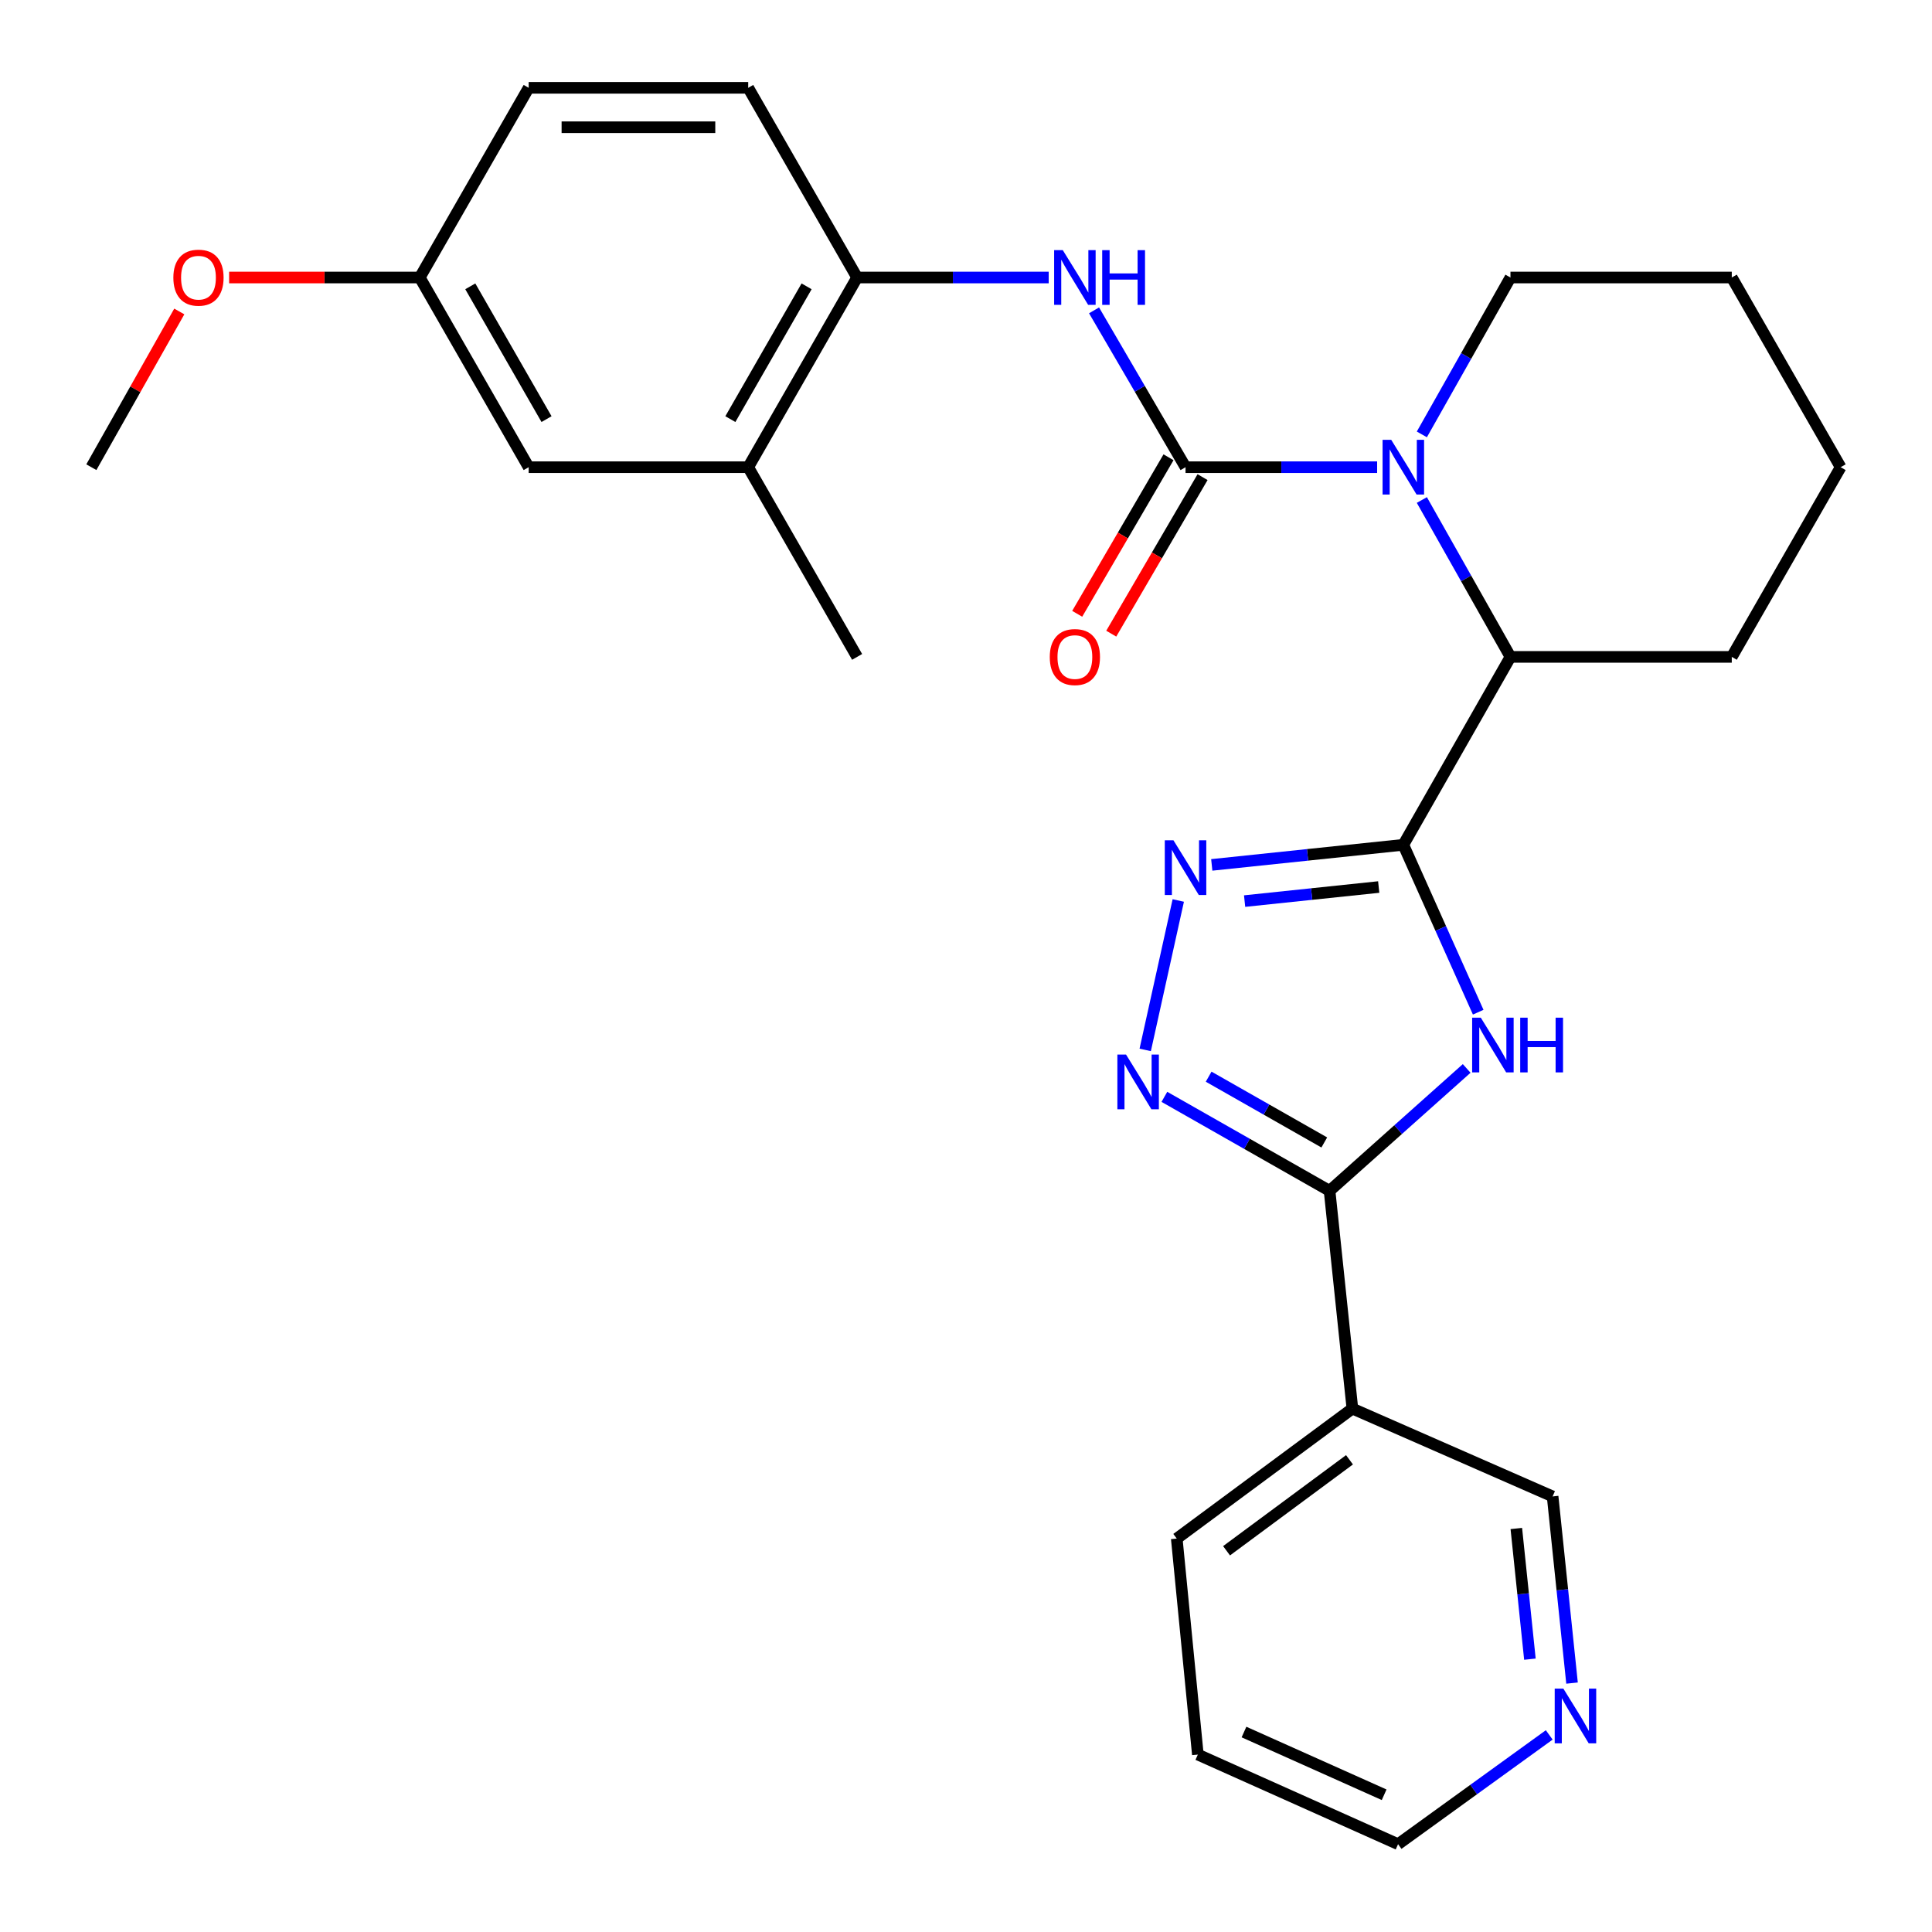 <?xml version='1.0' encoding='iso-8859-1'?>
<svg version='1.1' baseProfile='full'
              xmlns='http://www.w3.org/2000/svg'
                      xmlns:rdkit='http://www.rdkit.org/xml'
                      xmlns:xlink='http://www.w3.org/1999/xlink'
                  xml:space='preserve'
width='1000px' height='1000px' viewBox='0 0 1000 1000'>
<!-- END OF HEADER -->
<rect style='opacity:1.0;fill:#FFFFFF;stroke:none' width='1000' height='1000' x='0' y='0'> </rect>
<path class='bond-0' d='M 726.36,437.272 L 745.738,480.591' style='fill:none;fill-rule:evenodd;stroke:#000000;stroke-width:6px;stroke-linecap:butt;stroke-linejoin:miter;stroke-opacity:1' />
<path class='bond-0' d='M 745.738,480.591 L 765.116,523.91' style='fill:none;fill-rule:evenodd;stroke:#0000FF;stroke-width:6px;stroke-linecap:butt;stroke-linejoin:miter;stroke-opacity:1' />
<path class='bond-1' d='M 726.36,437.272 L 676.784,442.471' style='fill:none;fill-rule:evenodd;stroke:#000000;stroke-width:6px;stroke-linecap:butt;stroke-linejoin:miter;stroke-opacity:1' />
<path class='bond-1' d='M 676.784,442.471 L 627.207,447.671' style='fill:none;fill-rule:evenodd;stroke:#0000FF;stroke-width:6px;stroke-linecap:butt;stroke-linejoin:miter;stroke-opacity:1' />
<path class='bond-1' d='M 713.615,459.124 L 678.912,462.763' style='fill:none;fill-rule:evenodd;stroke:#000000;stroke-width:6px;stroke-linecap:butt;stroke-linejoin:miter;stroke-opacity:1' />
<path class='bond-1' d='M 678.912,462.763 L 644.208,466.403' style='fill:none;fill-rule:evenodd;stroke:#0000FF;stroke-width:6px;stroke-linecap:butt;stroke-linejoin:miter;stroke-opacity:1' />
<path class='bond-2' d='M 726.36,437.272 L 781.811,340.006' style='fill:none;fill-rule:evenodd;stroke:#000000;stroke-width:6px;stroke-linecap:butt;stroke-linejoin:miter;stroke-opacity:1' />
<path class='bond-3' d='M 759.148,553.023 L 723.666,584.694' style='fill:none;fill-rule:evenodd;stroke:#0000FF;stroke-width:6px;stroke-linecap:butt;stroke-linejoin:miter;stroke-opacity:1' />
<path class='bond-3' d='M 723.666,584.694 L 688.184,616.365' style='fill:none;fill-rule:evenodd;stroke:#000000;stroke-width:6px;stroke-linecap:butt;stroke-linejoin:miter;stroke-opacity:1' />
<path class='bond-4' d='M 613.634,241.822 L 663.218,241.822' style='fill:none;fill-rule:evenodd;stroke:#000000;stroke-width:6px;stroke-linecap:butt;stroke-linejoin:miter;stroke-opacity:1' />
<path class='bond-4' d='M 663.218,241.822 L 712.802,241.822' style='fill:none;fill-rule:evenodd;stroke:#0000FF;stroke-width:6px;stroke-linecap:butt;stroke-linejoin:miter;stroke-opacity:1' />
<path class='bond-5' d='M 613.634,241.822 L 589.955,201.231' style='fill:none;fill-rule:evenodd;stroke:#000000;stroke-width:6px;stroke-linecap:butt;stroke-linejoin:miter;stroke-opacity:1' />
<path class='bond-5' d='M 589.955,201.231 L 566.276,160.64' style='fill:none;fill-rule:evenodd;stroke:#0000FF;stroke-width:6px;stroke-linecap:butt;stroke-linejoin:miter;stroke-opacity:1' />
<path class='bond-6' d='M 604.822,236.682 L 581.19,277.193' style='fill:none;fill-rule:evenodd;stroke:#000000;stroke-width:6px;stroke-linecap:butt;stroke-linejoin:miter;stroke-opacity:1' />
<path class='bond-6' d='M 581.19,277.193 L 557.557,317.704' style='fill:none;fill-rule:evenodd;stroke:#FF0000;stroke-width:6px;stroke-linecap:butt;stroke-linejoin:miter;stroke-opacity:1' />
<path class='bond-6' d='M 622.445,246.963 L 598.813,287.474' style='fill:none;fill-rule:evenodd;stroke:#000000;stroke-width:6px;stroke-linecap:butt;stroke-linejoin:miter;stroke-opacity:1' />
<path class='bond-6' d='M 598.813,287.474 L 575.181,327.985' style='fill:none;fill-rule:evenodd;stroke:#FF0000;stroke-width:6px;stroke-linecap:butt;stroke-linejoin:miter;stroke-opacity:1' />
<path class='bond-7' d='M 735.949,258.801 L 758.88,299.404' style='fill:none;fill-rule:evenodd;stroke:#0000FF;stroke-width:6px;stroke-linecap:butt;stroke-linejoin:miter;stroke-opacity:1' />
<path class='bond-7' d='M 758.88,299.404 L 781.811,340.006' style='fill:none;fill-rule:evenodd;stroke:#000000;stroke-width:6px;stroke-linecap:butt;stroke-linejoin:miter;stroke-opacity:1' />
<path class='bond-8' d='M 735.949,224.843 L 758.88,184.241' style='fill:none;fill-rule:evenodd;stroke:#0000FF;stroke-width:6px;stroke-linecap:butt;stroke-linejoin:miter;stroke-opacity:1' />
<path class='bond-8' d='M 758.88,184.241 L 781.811,143.638' style='fill:none;fill-rule:evenodd;stroke:#000000;stroke-width:6px;stroke-linecap:butt;stroke-linejoin:miter;stroke-opacity:1' />
<path class='bond-9' d='M 609.872,466.094 L 592.759,543.432' style='fill:none;fill-rule:evenodd;stroke:#0000FF;stroke-width:6px;stroke-linecap:butt;stroke-linejoin:miter;stroke-opacity:1' />
<path class='bond-10' d='M 688.184,616.365 L 699.995,729.092' style='fill:none;fill-rule:evenodd;stroke:#000000;stroke-width:6px;stroke-linecap:butt;stroke-linejoin:miter;stroke-opacity:1' />
<path class='bond-11' d='M 688.184,616.365 L 645.434,592.046' style='fill:none;fill-rule:evenodd;stroke:#000000;stroke-width:6px;stroke-linecap:butt;stroke-linejoin:miter;stroke-opacity:1' />
<path class='bond-11' d='M 645.434,592.046 L 602.683,567.727' style='fill:none;fill-rule:evenodd;stroke:#0000FF;stroke-width:6px;stroke-linecap:butt;stroke-linejoin:miter;stroke-opacity:1' />
<path class='bond-11' d='M 685.447,591.335 L 655.522,574.312' style='fill:none;fill-rule:evenodd;stroke:#000000;stroke-width:6px;stroke-linecap:butt;stroke-linejoin:miter;stroke-opacity:1' />
<path class='bond-11' d='M 655.522,574.312 L 625.597,557.288' style='fill:none;fill-rule:evenodd;stroke:#0000FF;stroke-width:6px;stroke-linecap:butt;stroke-linejoin:miter;stroke-opacity:1' />
<path class='bond-12' d='M 781.811,340.006 L 896.363,340.006' style='fill:none;fill-rule:evenodd;stroke:#000000;stroke-width:6px;stroke-linecap:butt;stroke-linejoin:miter;stroke-opacity:1' />
<path class='bond-13' d='M 542.8,143.638 L 493.221,143.638' style='fill:none;fill-rule:evenodd;stroke:#0000FF;stroke-width:6px;stroke-linecap:butt;stroke-linejoin:miter;stroke-opacity:1' />
<path class='bond-13' d='M 493.221,143.638 L 443.642,143.638' style='fill:none;fill-rule:evenodd;stroke:#000000;stroke-width:6px;stroke-linecap:butt;stroke-linejoin:miter;stroke-opacity:1' />
<path class='bond-14' d='M 699.995,729.092 L 803.631,774.545' style='fill:none;fill-rule:evenodd;stroke:#000000;stroke-width:6px;stroke-linecap:butt;stroke-linejoin:miter;stroke-opacity:1' />
<path class='bond-15' d='M 699.995,729.092 L 609.088,796.365' style='fill:none;fill-rule:evenodd;stroke:#000000;stroke-width:6px;stroke-linecap:butt;stroke-linejoin:miter;stroke-opacity:1' />
<path class='bond-15' d='M 698.496,755.584 L 634.861,802.675' style='fill:none;fill-rule:evenodd;stroke:#000000;stroke-width:6px;stroke-linecap:butt;stroke-linejoin:miter;stroke-opacity:1' />
<path class='bond-16' d='M 443.642,143.638 L 387.273,241.822' style='fill:none;fill-rule:evenodd;stroke:#000000;stroke-width:6px;stroke-linecap:butt;stroke-linejoin:miter;stroke-opacity:1' />
<path class='bond-16' d='M 417.493,148.207 L 378.034,216.936' style='fill:none;fill-rule:evenodd;stroke:#000000;stroke-width:6px;stroke-linecap:butt;stroke-linejoin:miter;stroke-opacity:1' />
<path class='bond-17' d='M 443.642,143.638 L 387.273,45.455' style='fill:none;fill-rule:evenodd;stroke:#000000;stroke-width:6px;stroke-linecap:butt;stroke-linejoin:miter;stroke-opacity:1' />
<path class='bond-18' d='M 387.273,241.822 L 273.64,241.822' style='fill:none;fill-rule:evenodd;stroke:#000000;stroke-width:6px;stroke-linecap:butt;stroke-linejoin:miter;stroke-opacity:1' />
<path class='bond-19' d='M 387.273,241.822 L 443.642,340.006' style='fill:none;fill-rule:evenodd;stroke:#000000;stroke-width:6px;stroke-linecap:butt;stroke-linejoin:miter;stroke-opacity:1' />
<path class='bond-20' d='M 273.64,241.822 L 217.271,143.638' style='fill:none;fill-rule:evenodd;stroke:#000000;stroke-width:6px;stroke-linecap:butt;stroke-linejoin:miter;stroke-opacity:1' />
<path class='bond-20' d='M 282.879,216.936 L 243.42,148.207' style='fill:none;fill-rule:evenodd;stroke:#000000;stroke-width:6px;stroke-linecap:butt;stroke-linejoin:miter;stroke-opacity:1' />
<path class='bond-21' d='M 813.683,871.163 L 808.657,822.854' style='fill:none;fill-rule:evenodd;stroke:#0000FF;stroke-width:6px;stroke-linecap:butt;stroke-linejoin:miter;stroke-opacity:1' />
<path class='bond-21' d='M 808.657,822.854 L 803.631,774.545' style='fill:none;fill-rule:evenodd;stroke:#000000;stroke-width:6px;stroke-linecap:butt;stroke-linejoin:miter;stroke-opacity:1' />
<path class='bond-21' d='M 791.882,858.781 L 788.364,824.965' style='fill:none;fill-rule:evenodd;stroke:#0000FF;stroke-width:6px;stroke-linecap:butt;stroke-linejoin:miter;stroke-opacity:1' />
<path class='bond-21' d='M 788.364,824.965 L 784.845,791.149' style='fill:none;fill-rule:evenodd;stroke:#000000;stroke-width:6px;stroke-linecap:butt;stroke-linejoin:miter;stroke-opacity:1' />
<path class='bond-22' d='M 801.881,897.989 L 762.761,926.267' style='fill:none;fill-rule:evenodd;stroke:#0000FF;stroke-width:6px;stroke-linecap:butt;stroke-linejoin:miter;stroke-opacity:1' />
<path class='bond-22' d='M 762.761,926.267 L 723.64,954.545' style='fill:none;fill-rule:evenodd;stroke:#000000;stroke-width:6px;stroke-linecap:butt;stroke-linejoin:miter;stroke-opacity:1' />
<path class='bond-23' d='M 387.273,45.455 L 273.64,45.455' style='fill:none;fill-rule:evenodd;stroke:#000000;stroke-width:6px;stroke-linecap:butt;stroke-linejoin:miter;stroke-opacity:1' />
<path class='bond-23' d='M 370.228,65.858 L 290.685,65.858' style='fill:none;fill-rule:evenodd;stroke:#000000;stroke-width:6px;stroke-linecap:butt;stroke-linejoin:miter;stroke-opacity:1' />
<path class='bond-24' d='M 217.271,143.638 L 273.64,45.455' style='fill:none;fill-rule:evenodd;stroke:#000000;stroke-width:6px;stroke-linecap:butt;stroke-linejoin:miter;stroke-opacity:1' />
<path class='bond-25' d='M 217.271,143.638 L 167.932,143.638' style='fill:none;fill-rule:evenodd;stroke:#000000;stroke-width:6px;stroke-linecap:butt;stroke-linejoin:miter;stroke-opacity:1' />
<path class='bond-25' d='M 167.932,143.638 L 118.594,143.638' style='fill:none;fill-rule:evenodd;stroke:#FF0000;stroke-width:6px;stroke-linecap:butt;stroke-linejoin:miter;stroke-opacity:1' />
<path class='bond-26' d='M 781.811,143.638 L 896.363,143.638' style='fill:none;fill-rule:evenodd;stroke:#000000;stroke-width:6px;stroke-linecap:butt;stroke-linejoin:miter;stroke-opacity:1' />
<path class='bond-27' d='M 92.802,161.217 L 70.041,201.52' style='fill:none;fill-rule:evenodd;stroke:#FF0000;stroke-width:6px;stroke-linecap:butt;stroke-linejoin:miter;stroke-opacity:1' />
<path class='bond-27' d='M 70.041,201.52 L 47.279,241.822' style='fill:none;fill-rule:evenodd;stroke:#000000;stroke-width:6px;stroke-linecap:butt;stroke-linejoin:miter;stroke-opacity:1' />
<path class='bond-28' d='M 896.363,340.006 L 952.721,241.822' style='fill:none;fill-rule:evenodd;stroke:#000000;stroke-width:6px;stroke-linecap:butt;stroke-linejoin:miter;stroke-opacity:1' />
<path class='bond-29' d='M 609.088,796.365 L 620.004,908.163' style='fill:none;fill-rule:evenodd;stroke:#000000;stroke-width:6px;stroke-linecap:butt;stroke-linejoin:miter;stroke-opacity:1' />
<path class='bond-30' d='M 723.64,954.545 L 620.004,908.163' style='fill:none;fill-rule:evenodd;stroke:#000000;stroke-width:6px;stroke-linecap:butt;stroke-linejoin:miter;stroke-opacity:1' />
<path class='bond-30' d='M 716.429,928.965 L 643.884,896.497' style='fill:none;fill-rule:evenodd;stroke:#000000;stroke-width:6px;stroke-linecap:butt;stroke-linejoin:miter;stroke-opacity:1' />
<path class='bond-31' d='M 896.363,143.638 L 952.721,241.822' style='fill:none;fill-rule:evenodd;stroke:#000000;stroke-width:6px;stroke-linecap:butt;stroke-linejoin:miter;stroke-opacity:1' />
<path  class='atom-1' d='M 766.46 526.748
L 775.74 541.748
Q 776.66 543.228, 778.14 545.908
Q 779.62 548.588, 779.7 548.748
L 779.7 526.748
L 783.46 526.748
L 783.46 555.068
L 779.58 555.068
L 769.62 538.668
Q 768.46 536.748, 767.22 534.548
Q 766.02 532.348, 765.66 531.668
L 765.66 555.068
L 761.98 555.068
L 761.98 526.748
L 766.46 526.748
' fill='#0000FF'/>
<path  class='atom-1' d='M 786.86 526.748
L 790.7 526.748
L 790.7 538.788
L 805.18 538.788
L 805.18 526.748
L 809.02 526.748
L 809.02 555.068
L 805.18 555.068
L 805.18 541.988
L 790.7 541.988
L 790.7 555.068
L 786.86 555.068
L 786.86 526.748
' fill='#0000FF'/>
<path  class='atom-3' d='M 720.1 227.662
L 729.38 242.662
Q 730.3 244.142, 731.78 246.822
Q 733.26 249.502, 733.34 249.662
L 733.34 227.662
L 737.1 227.662
L 737.1 255.982
L 733.22 255.982
L 723.26 239.582
Q 722.1 237.662, 720.86 235.462
Q 719.66 233.262, 719.3 232.582
L 719.3 255.982
L 715.62 255.982
L 715.62 227.662
L 720.1 227.662
' fill='#0000FF'/>
<path  class='atom-4' d='M 607.374 434.934
L 616.654 449.934
Q 617.574 451.414, 619.054 454.094
Q 620.534 456.774, 620.614 456.934
L 620.614 434.934
L 624.374 434.934
L 624.374 463.254
L 620.494 463.254
L 610.534 446.854
Q 609.374 444.934, 608.134 442.734
Q 606.934 440.534, 606.574 439.854
L 606.574 463.254
L 602.894 463.254
L 602.894 434.934
L 607.374 434.934
' fill='#0000FF'/>
<path  class='atom-6' d='M 582.833 545.836
L 592.113 560.836
Q 593.033 562.316, 594.513 564.996
Q 595.993 567.676, 596.073 567.836
L 596.073 545.836
L 599.833 545.836
L 599.833 574.156
L 595.953 574.156
L 585.993 557.756
Q 584.833 555.836, 583.593 553.636
Q 582.393 551.436, 582.033 550.756
L 582.033 574.156
L 578.353 574.156
L 578.353 545.836
L 582.833 545.836
' fill='#0000FF'/>
<path  class='atom-8' d='M 550.098 129.478
L 559.378 144.478
Q 560.298 145.958, 561.778 148.638
Q 563.258 151.318, 563.338 151.478
L 563.338 129.478
L 567.098 129.478
L 567.098 157.798
L 563.218 157.798
L 553.258 141.398
Q 552.098 139.478, 550.858 137.278
Q 549.658 135.078, 549.298 134.398
L 549.298 157.798
L 545.618 157.798
L 545.618 129.478
L 550.098 129.478
' fill='#0000FF'/>
<path  class='atom-8' d='M 570.498 129.478
L 574.338 129.478
L 574.338 141.518
L 588.818 141.518
L 588.818 129.478
L 592.658 129.478
L 592.658 157.798
L 588.818 157.798
L 588.818 144.718
L 574.338 144.718
L 574.338 157.798
L 570.498 157.798
L 570.498 129.478
' fill='#0000FF'/>
<path  class='atom-12' d='M 543.358 340.086
Q 543.358 333.286, 546.718 329.486
Q 550.078 325.686, 556.358 325.686
Q 562.638 325.686, 565.998 329.486
Q 569.358 333.286, 569.358 340.086
Q 569.358 346.966, 565.958 350.886
Q 562.558 354.766, 556.358 354.766
Q 550.118 354.766, 546.718 350.886
Q 543.358 347.006, 543.358 340.086
M 556.358 351.566
Q 560.678 351.566, 562.998 348.686
Q 565.358 345.766, 565.358 340.086
Q 565.358 334.526, 562.998 331.726
Q 560.678 328.886, 556.358 328.886
Q 552.038 328.886, 549.678 331.686
Q 547.358 334.486, 547.358 340.086
Q 547.358 345.806, 549.678 348.686
Q 552.038 351.566, 556.358 351.566
' fill='#FF0000'/>
<path  class='atom-14' d='M 809.193 874.019
L 818.473 889.019
Q 819.393 890.499, 820.873 893.179
Q 822.353 895.859, 822.433 896.019
L 822.433 874.019
L 826.193 874.019
L 826.193 902.339
L 822.313 902.339
L 812.353 885.939
Q 811.193 884.019, 809.953 881.819
Q 808.753 879.619, 808.393 878.939
L 808.393 902.339
L 804.713 902.339
L 804.713 874.019
L 809.193 874.019
' fill='#0000FF'/>
<path  class='atom-20' d='M 89.73 143.718
Q 89.73 136.918, 93.09 133.118
Q 96.45 129.318, 102.73 129.318
Q 109.01 129.318, 112.37 133.118
Q 115.73 136.918, 115.73 143.718
Q 115.73 150.598, 112.33 154.518
Q 108.93 158.398, 102.73 158.398
Q 96.49 158.398, 93.09 154.518
Q 89.73 150.638, 89.73 143.718
M 102.73 155.198
Q 107.05 155.198, 109.37 152.318
Q 111.73 149.398, 111.73 143.718
Q 111.73 138.158, 109.37 135.358
Q 107.05 132.518, 102.73 132.518
Q 98.41 132.518, 96.05 135.318
Q 93.73 138.118, 93.73 143.718
Q 93.73 149.438, 96.05 152.318
Q 98.41 155.198, 102.73 155.198
' fill='#FF0000'/>
</svg>
